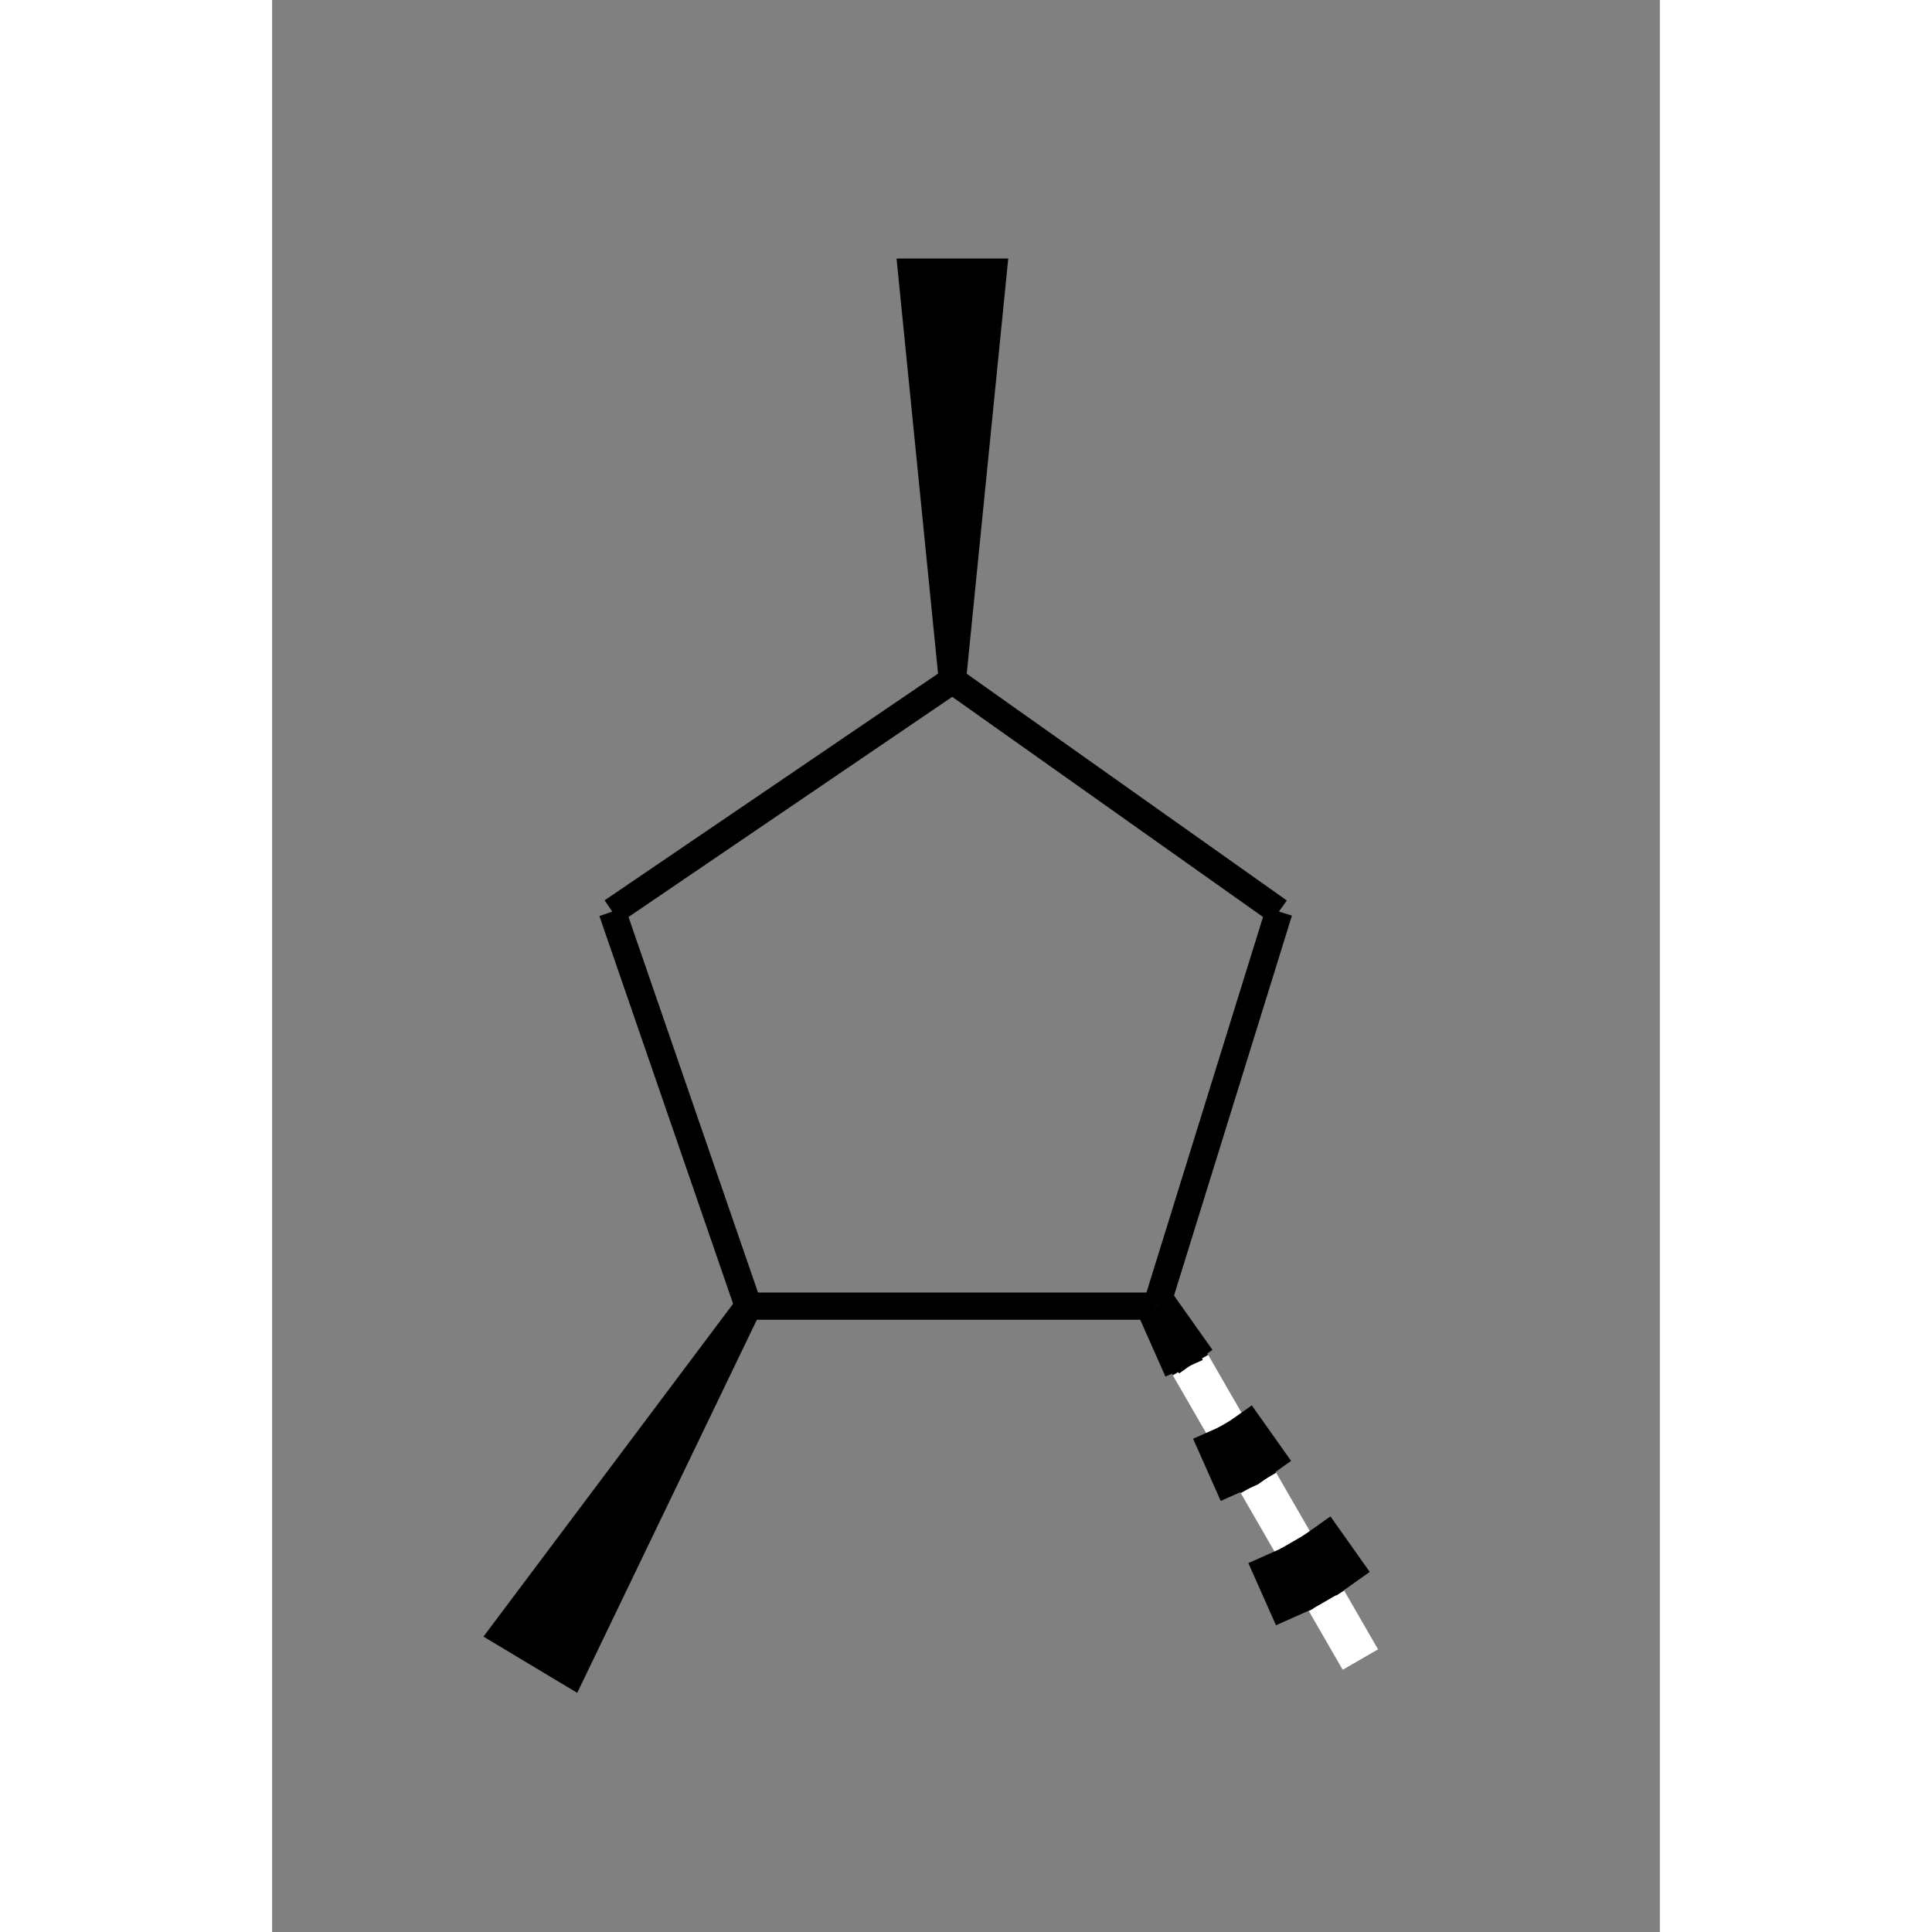 <?xml version="1.0" standalone="yes"?><!DOCTYPE svg PUBLIC "-//W3C//DTD SVG 1.1//EN" "http://www.w3.org/Graphics/SVG/1.1/DTD/svg11.dtd"><svg width="4cm" height="4cm" viewBox="0 0 102 142" xmlns="http://www.w3.org/2000/svg" version="1.2" baseProfile="tiny"><rect x="0" y="0" width="102" height="142" fill="#808080" stroke="none"/><title>Image of 1,trans-2,cis-4-trimethylcyclopentane</title>
<line x1="50" y1="50" x2="74" y2="67" stroke-width="2" stroke="black"/>
<line x1="74" y1="67" x2="65" y2="96" stroke-width="2" stroke="black"/>
<line x1="65" y1="96" x2="35" y2="96" stroke-width="2" stroke="black"/>
<line x1="35" y1="96" x2="25" y2="67" stroke-width="2" stroke="black"/>
<line x1="25" y1="67" x2="50" y2="50" stroke-width="2" stroke="black"/>
<polygon points="35 96,22 123,17 120" stroke-width="2" stroke="black" />
<polygon points="50 50,47 20,53 20" stroke-width="2" stroke="black" />
<line x1="65" y1="96" x2="80" y2="122" stroke-width="3" stroke="white"/>
<line x1="65" y1="96" x2="80" y2="122" stroke-width="3" stroke="black" stroke-dasharray="5,5"/>
<line x1="65" y1="96" x2="82" y2="120" stroke-width="3" stroke="black" stroke-dasharray="5,5"/>
<line x1="65" y1="96" x2="77" y2="123" stroke-width="3" stroke="black" stroke-dasharray="5,5"/>
</svg>